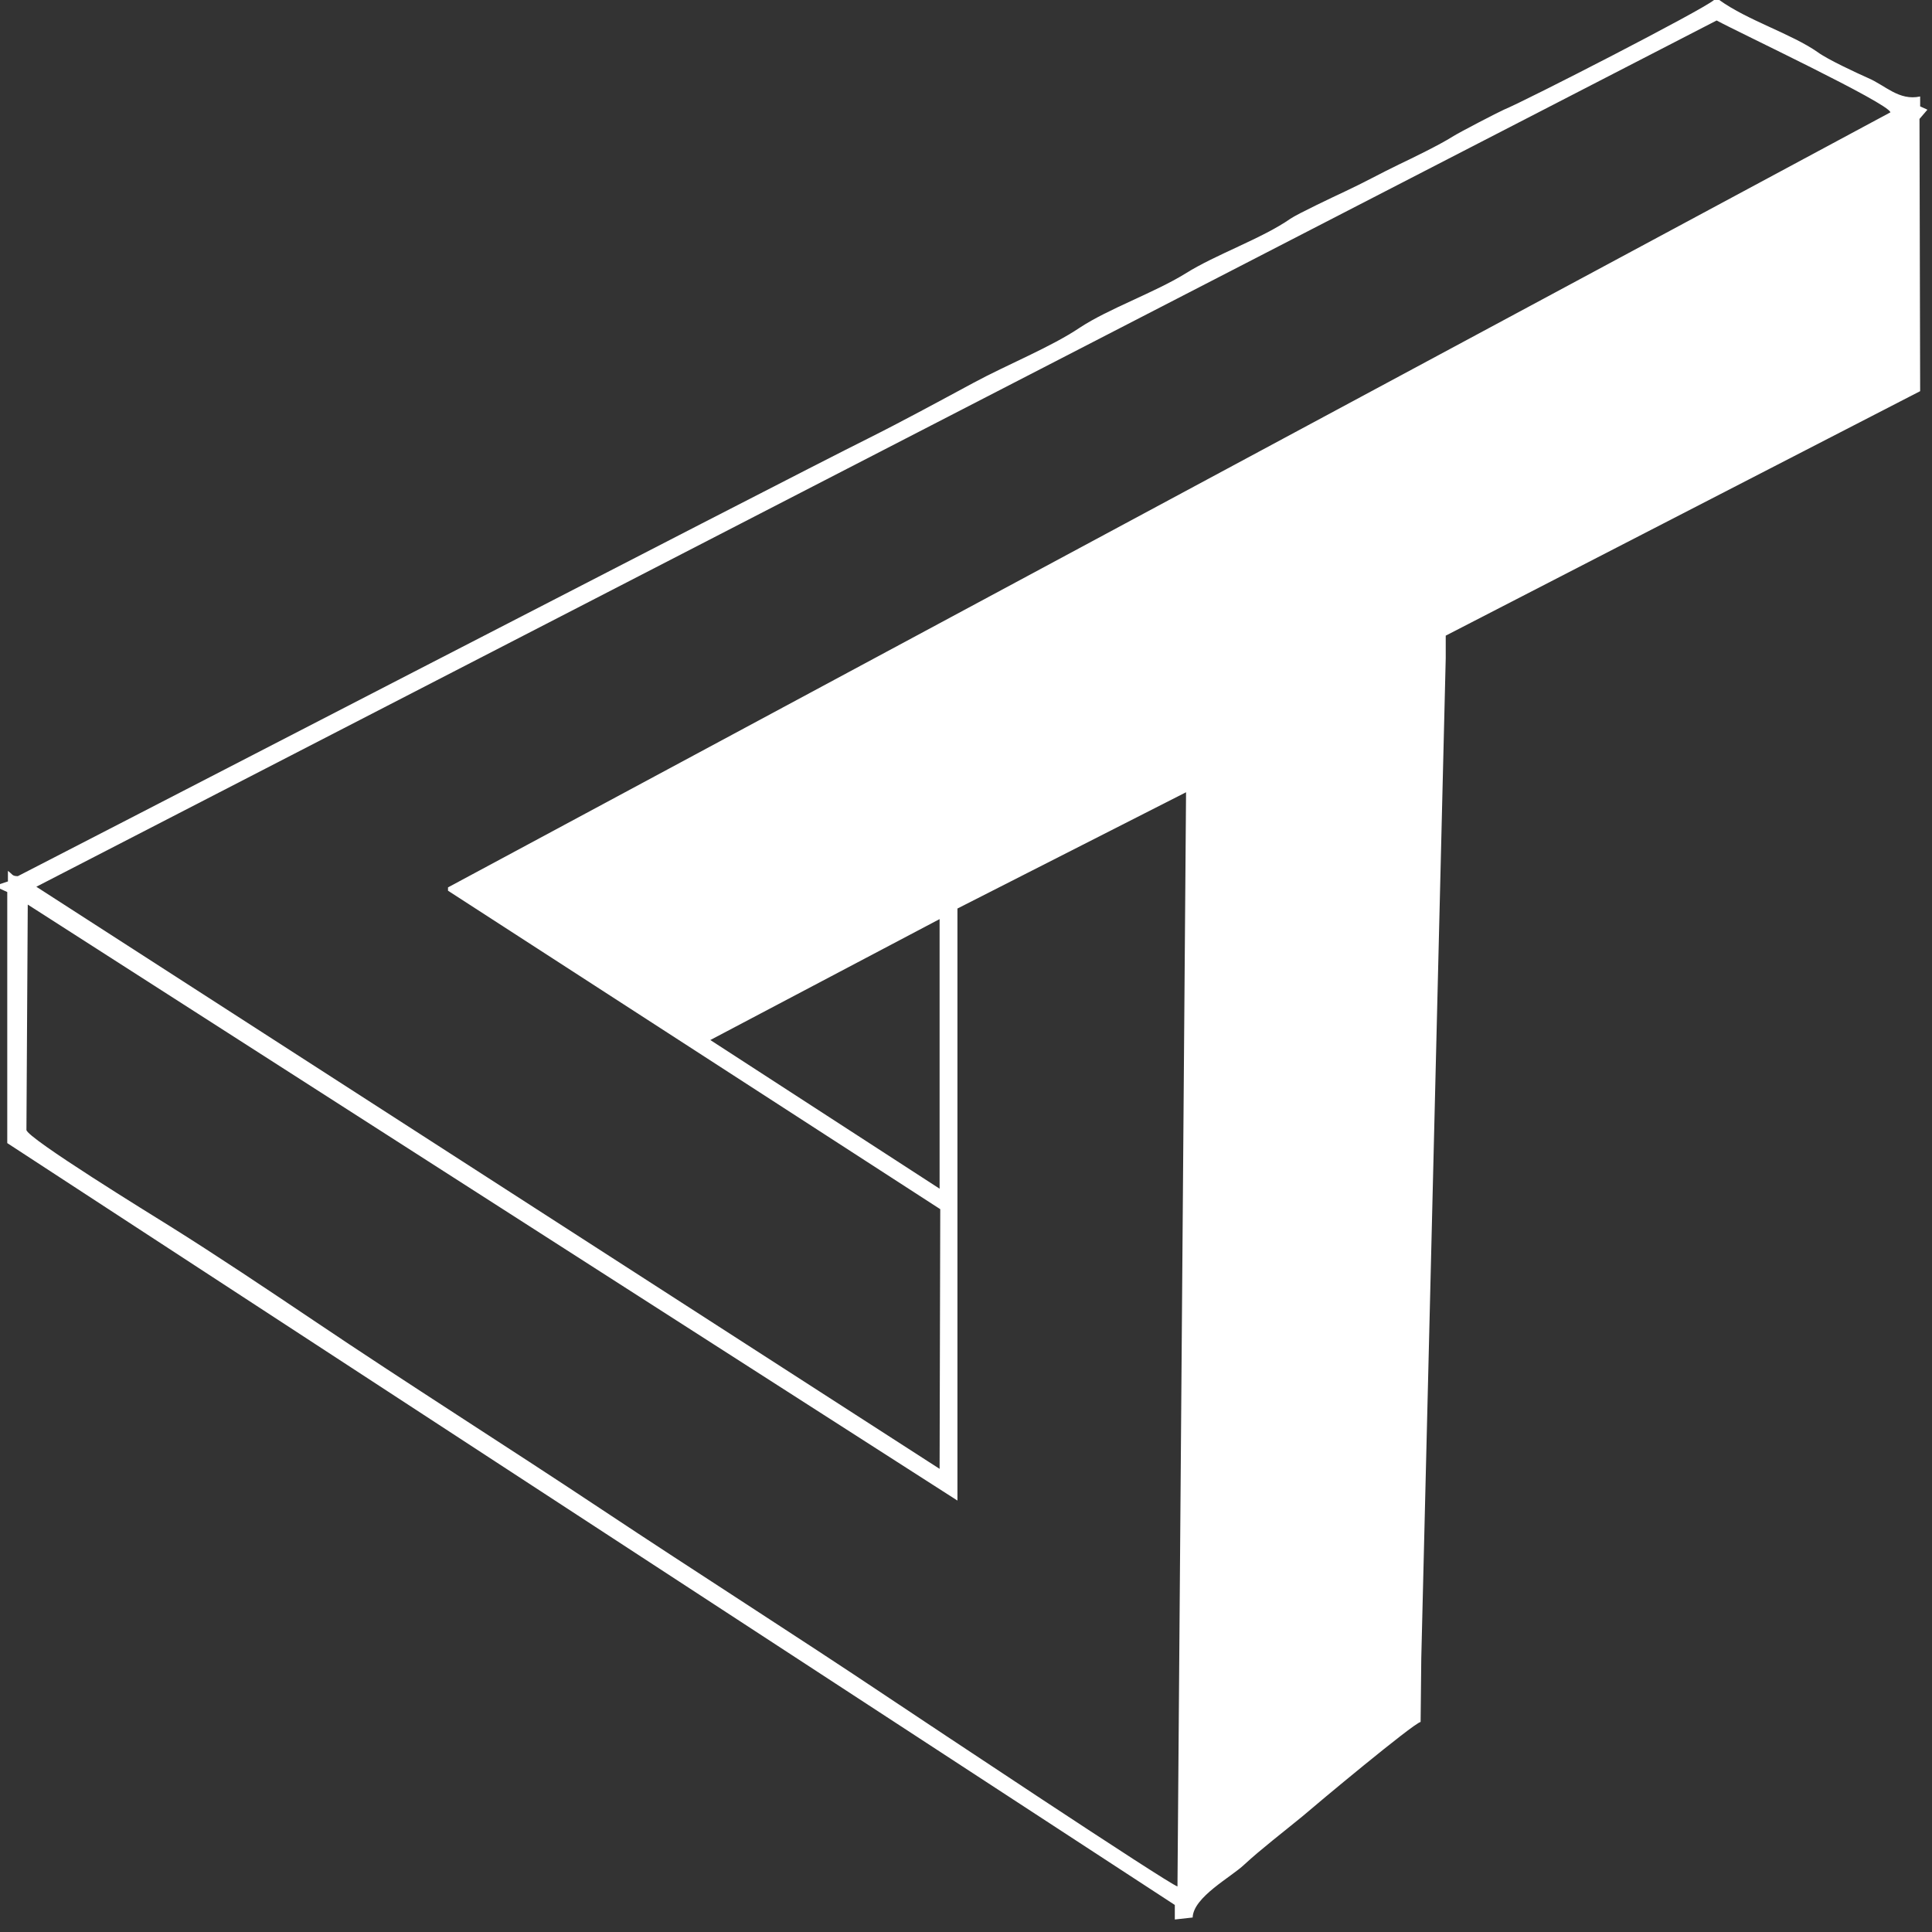 <?xml version="1.0" encoding="UTF-8"?> <svg xmlns="http://www.w3.org/2000/svg" width="120" height="120" viewBox="0 0 120 120" fill="none"><rect x="0" y="0" width="120" height="120" fill="#333333" stroke="none"/><path fill-rule="evenodd" clip-rule="evenodd" d="M44.119 64.598L58.36 57.087V73.832L44.119 64.598ZM73.135 117.171L73.668 49.208L59.468 56.431V93.203L1.724 56.185L1.642 70.18C1.642 70.672 9.521 75.515 10.506 76.13C13.461 77.977 16.58 80.07 19.453 81.999C25.363 85.98 31.355 89.756 37.347 93.737C43.339 97.718 49.29 101.494 55.241 105.475C57.211 106.788 72.56 117.007 73.135 117.171ZM27.826 55.118L117.417 6.977C117.294 6.402 107.978 2.011 106.624 1.272L2.257 55.077L58.36 91.233L58.401 75.104L27.826 55.323V55.118ZM106.788 0H106.46C105.762 0.615 94.804 6.238 93.409 6.813C93.039 6.977 90.659 8.208 90.207 8.495C89.428 8.988 87.745 9.809 86.883 10.219C85.693 10.794 84.749 11.327 83.518 11.902C82.902 12.189 80.563 13.297 80.152 13.584C78.388 14.816 75.515 15.801 73.627 16.991C71.698 18.181 68.866 19.166 67.061 20.356C65.296 21.546 62.546 22.654 60.494 23.762C58.36 24.912 56.02 26.184 53.886 27.251C49.003 29.672 1.149 54.42 1.108 54.42C0.739 54.42 0.78 54.297 0.492 54.092V54.748L0 54.912V55.2L0.451 55.405V71L72.97 118.32V119.223L74.078 119.1C74.12 117.828 76.459 116.597 77.28 115.817C78.347 114.832 79.742 113.765 80.891 112.821C81.794 112.041 87.745 107.075 88.237 106.952L88.278 103.012L89.797 40.877V39.481L119.264 24.296L119.223 7.387L119.716 6.813L119.264 6.607V5.992C117.951 6.279 117.089 5.294 116.022 4.843C115.283 4.514 113.518 3.694 112.903 3.242C111.261 2.093 108.553 1.272 106.788 0Z" fill="white"></path></svg> 